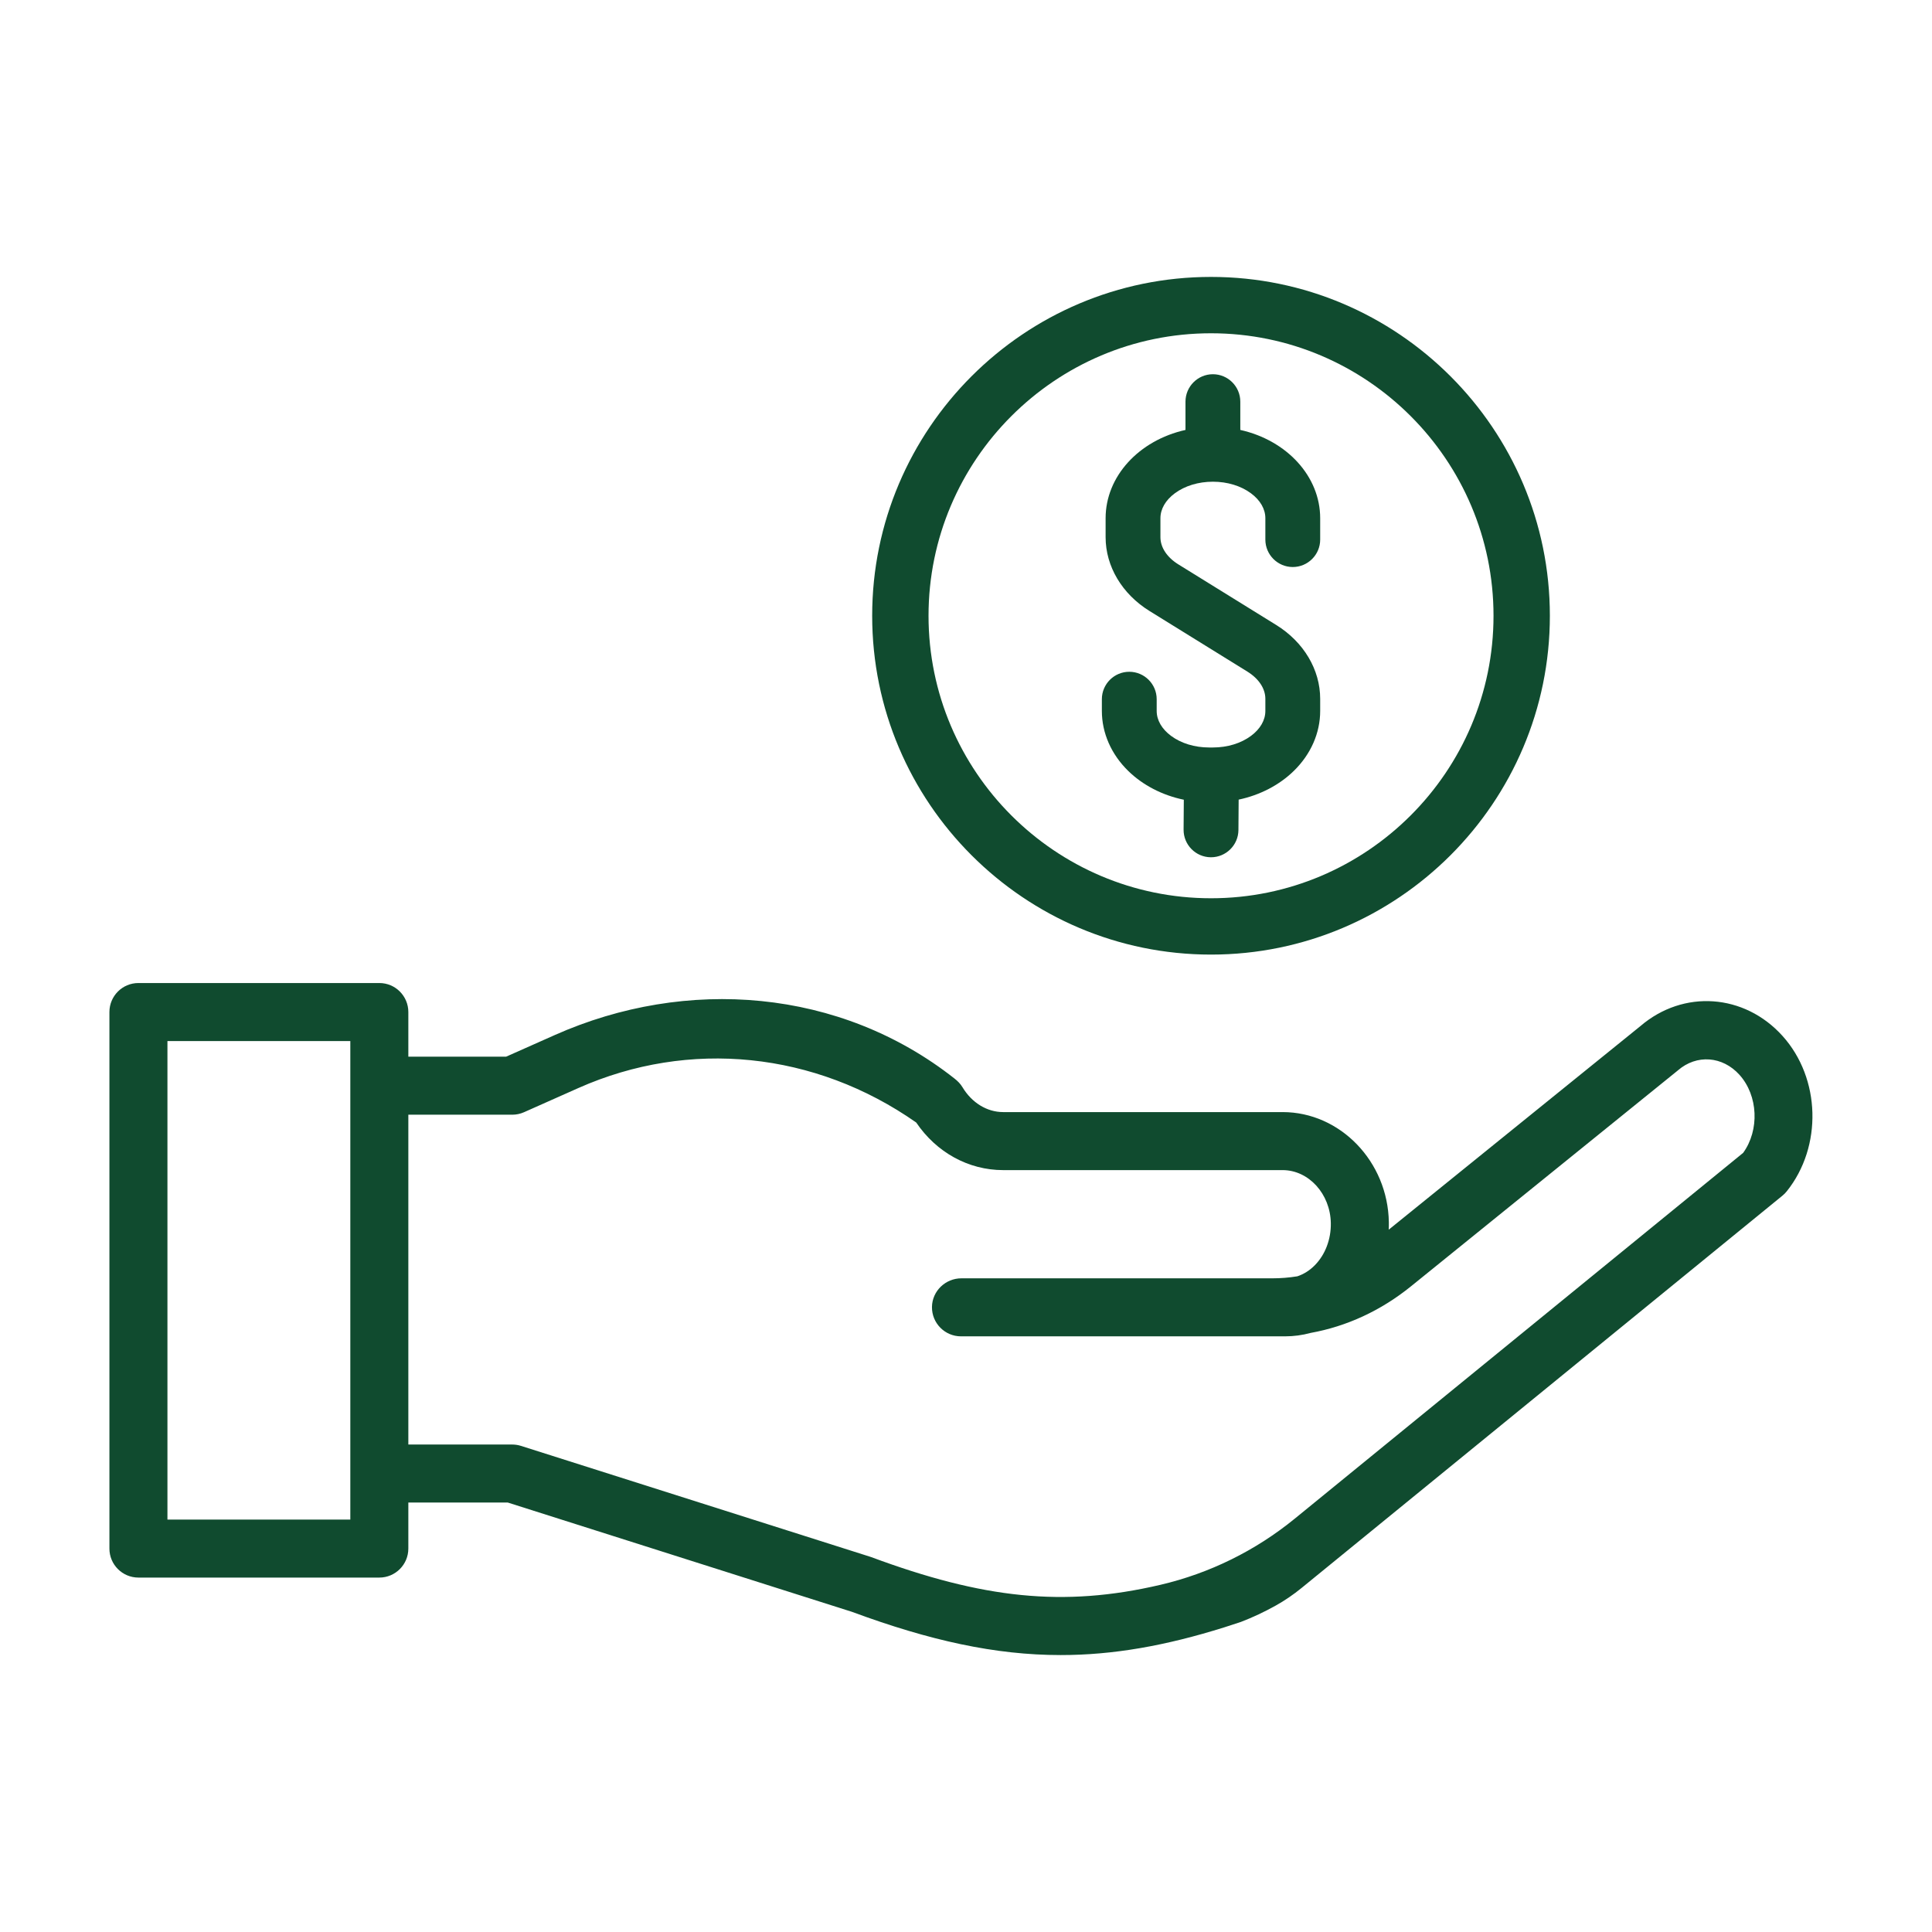 <svg version="1.0" preserveAspectRatio="xMidYMid meet" height="500" viewBox="0 0 375 375" zoomAndPan="magnify" width="500" xmlns:xlink="http://www.w3.org/1999/xlink" xmlns="http://www.w3.org/2000/svg"><defs><clipPath id="8145c2a7cd"><path clip-rule="nonzero" d="M 169 53.727 L 301 53.727 L 301 186 L 169 186 Z M 169 53.727"></path></clipPath><clipPath id="3110940ccc"><path clip-rule="nonzero" d="M 21.234 190 L 352 190 L 352 321.477 L 21.234 321.477 Z M 21.234 190"></path></clipPath></defs><g clip-path="url(#8145c2a7cd)"><path fill-rule="nonzero" fill-opacity="1" d="M 235.059 185.285 C 271.324 185.285 300.828 155.785 300.828 119.52 C 300.828 83.254 271.324 53.75 235.059 53.75 C 198.793 53.75 169.289 83.254 169.289 119.52 C 169.289 155.785 198.793 185.285 235.059 185.285 Z M 180.227 119.52 C 180.227 89.285 204.824 64.688 235.059 64.688 C 265.293 64.688 289.891 89.285 289.891 119.52 C 289.891 149.754 265.293 174.352 235.059 174.352 C 204.824 174.352 180.227 149.754 180.227 119.52 Z M 180.227 119.52" fill="#104b2f"></path></g><path fill-rule="nonzero" fill-opacity="1" d="M 218.992 149.641 C 221.832 152.414 225.617 154.367 229.777 155.227 L 229.734 161.035 C 229.715 163.969 232.082 166.375 235.016 166.395 L 235.059 166.395 C 237.969 166.395 240.355 164.027 240.379 161.117 L 240.422 155.207 C 244.566 154.332 248.336 152.375 251.16 149.602 C 254.441 146.383 256.246 142.262 256.246 137.996 L 256.246 135.645 C 256.246 129.977 253.055 124.613 247.707 121.305 L 228.738 109.559 C 226.512 108.184 225.238 106.254 225.238 104.266 L 225.238 100.59 C 225.238 98.805 226.227 97.086 228.023 95.754 C 229.98 94.301 232.609 93.5 235.422 93.5 C 238.234 93.5 240.859 94.301 242.82 95.754 C 244.617 97.086 245.605 98.805 245.605 100.59 L 245.605 104.738 C 245.605 107.668 247.992 110.059 250.926 110.059 C 253.859 110.059 256.246 107.668 256.246 104.738 L 256.246 100.59 C 256.246 92.488 249.812 85.48 240.742 83.449 L 240.742 77.961 C 240.742 75.027 238.355 72.637 235.422 72.637 C 232.488 72.637 230.102 75.027 230.102 77.961 L 230.102 83.449 C 221.027 85.48 214.598 92.488 214.598 100.59 L 214.598 104.266 C 214.598 109.934 217.789 115.297 223.137 118.605 L 242.105 130.352 C 244.332 131.727 245.605 133.656 245.605 135.645 L 245.605 137.992 C 245.605 139.781 244.617 141.5 242.82 142.832 C 240.863 144.285 238.234 145.086 235.422 145.086 L 234.699 145.086 C 231.887 145.086 229.258 144.285 227.301 142.832 C 225.504 141.5 224.512 139.781 224.512 137.992 L 224.512 135.711 C 224.512 132.777 222.125 130.391 219.191 130.391 C 216.258 130.391 213.871 132.777 213.871 135.711 L 213.871 137.992 C 213.871 142.277 215.688 146.414 218.992 149.641 Z M 218.992 149.641" fill="#104b2f"></path><g clip-path="url(#3110940ccc)"><path fill-rule="nonzero" fill-opacity="1" d="M 346 201.09 C 338.586 192.848 326.734 192.027 318.402 199.164 L 269.551 238.68 C 269.574 238.195 269.582 237.711 269.574 237.223 C 269.379 225.441 260.129 215.855 248.949 215.855 L 194.707 215.855 C 191.578 215.855 188.633 214.051 186.816 211.027 C 186.426 210.371 185.887 209.832 185.285 209.359 C 163.078 191.84 133.234 189.543 107.68 200.902 L 98.234 205.102 L 79.258 205.102 L 79.258 196.438 C 79.258 193.328 76.738 190.805 73.629 190.805 L 26.867 190.805 C 23.758 190.805 21.238 193.328 21.238 196.438 L 21.238 300.578 C 21.238 303.688 23.758 306.207 26.867 306.207 L 73.625 306.207 C 76.734 306.207 79.258 303.688 79.258 300.578 L 79.258 291.641 L 98.559 291.641 L 165.34 312.848 C 180.484 318.445 193.184 321.246 205.879 321.246 C 216.059 321.246 226.234 319.449 237.676 315.852 C 238.727 315.52 239.789 315.172 240.863 314.812 C 243.18 313.922 245.43 312.863 247.598 311.652 C 249.387 310.656 251.078 309.496 252.664 308.199 L 345.98 232.07 C 346.289 231.816 346.57 231.535 346.816 231.223 C 353.758 222.547 353.398 209.312 346 201.09 Z M 67.996 294.949 L 32.5 294.949 L 32.5 202.066 L 67.996 202.066 Z M 338.348 223.766 L 251.312 294.77 C 243.711 300.973 234.801 305.375 225.25 307.609 C 206.328 312.035 190.73 310.246 169.125 302.242 C 169.043 302.211 168.957 302.184 168.875 302.156 L 101.133 280.648 C 100.582 280.473 100.008 280.383 99.43 280.383 L 79.258 280.383 L 79.258 216.363 L 99.43 216.363 C 100.219 216.363 100.996 216.199 101.715 215.879 L 112.254 211.191 C 133.785 201.621 158.223 204.133 177.836 217.879 C 181.766 223.688 187.984 227.117 194.707 227.117 L 248.949 227.117 C 254.02 227.117 258.219 231.734 258.312 237.41 C 258.363 240.543 257.234 243.52 255.211 245.578 C 254.215 246.59 253.055 247.32 251.816 247.73 C 250.215 247.992 248.59 248.121 246.945 248.121 L 186.609 248.121 C 183.516 248.121 180.938 250.582 180.895 253.676 C 180.855 256.82 183.391 259.383 186.527 259.383 L 249.43 259.383 C 251.121 259.383 252.785 259.156 254.391 258.719 C 261.414 257.449 268.039 254.387 273.867 249.676 L 325.551 207.867 C 325.598 207.828 325.645 207.789 325.691 207.75 C 329.324 204.605 334.348 204.977 337.633 208.625 C 341.262 212.66 341.543 219.336 338.348 223.766 Z M 338.348 223.766" fill="#104b2f"></path></g></svg>